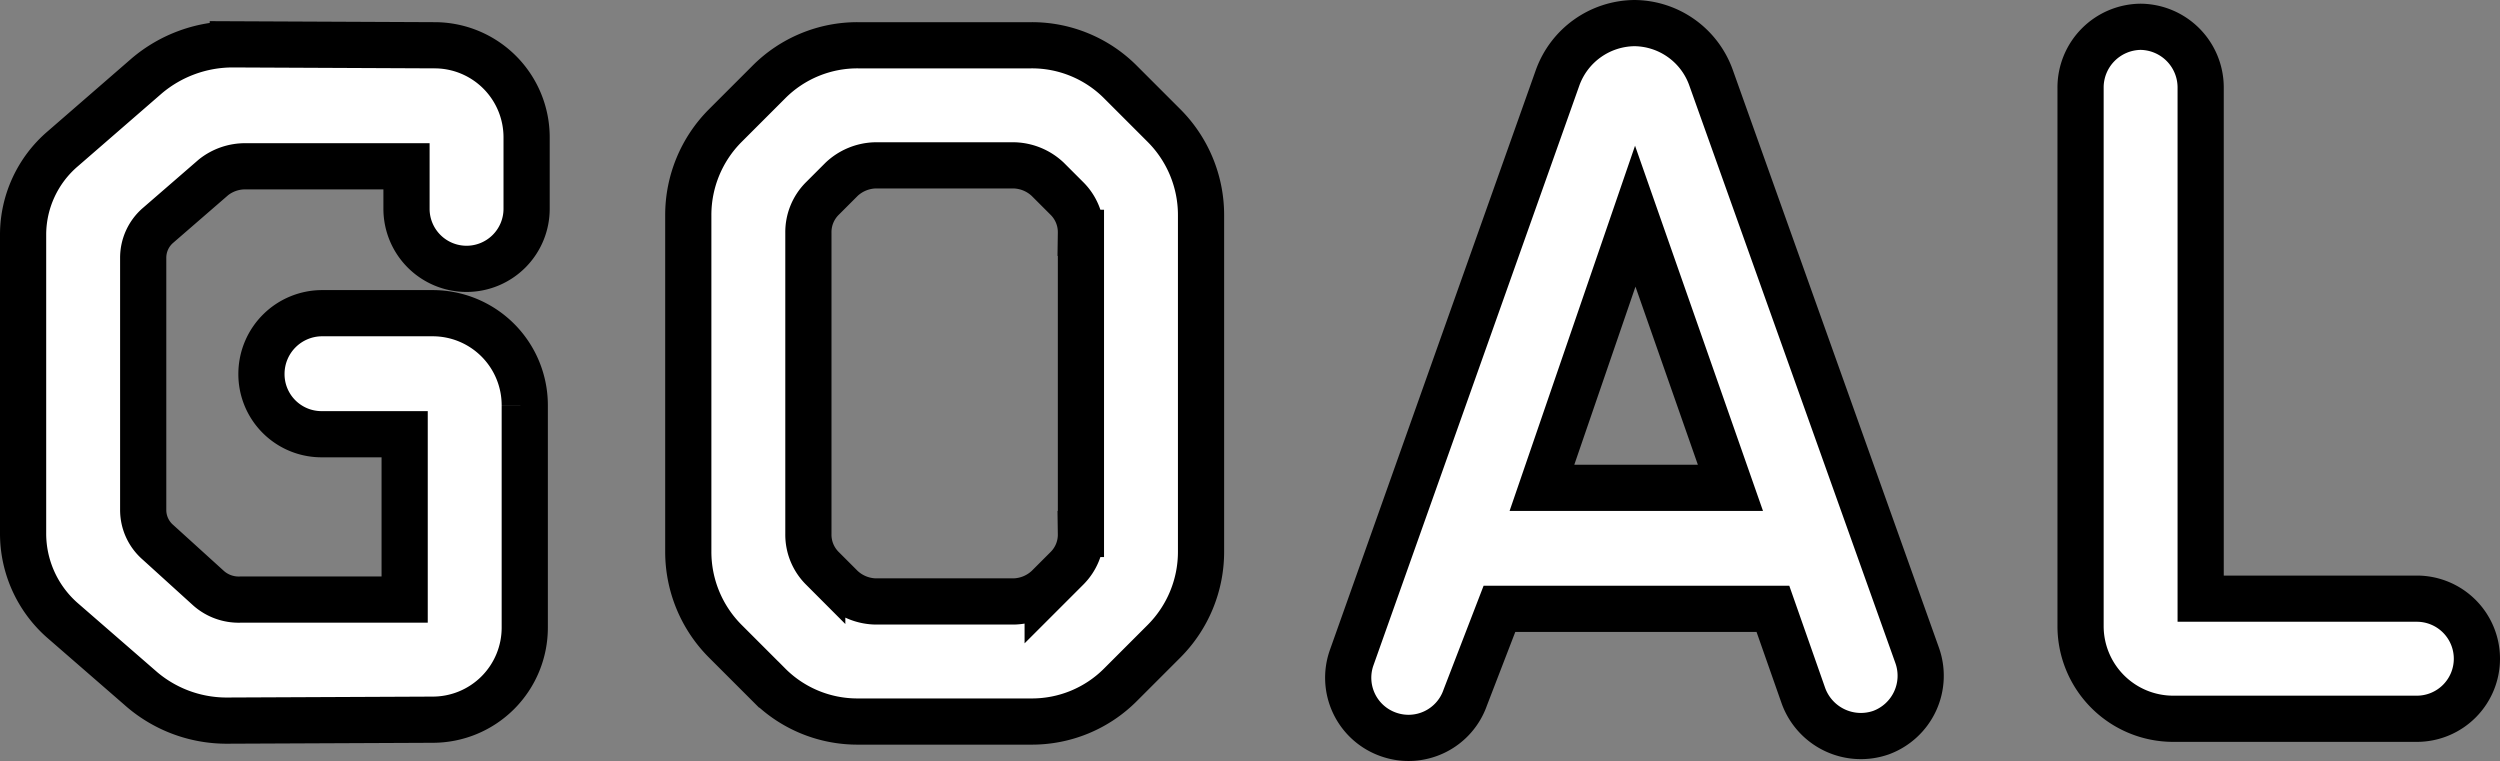 <svg xmlns="http://www.w3.org/2000/svg" width="108.24" height="32.959"><rect width="100%" height="100%" fill="#808080" stroke="none"/><path d="M6.36 3.28L2.72 6.44A4.9 4.9 0 001 10.16v12.92a5.005 5.005 0 001.68 3.76l3.36 2.92A5.655 5.655 0 009.8 31.2l8.92-.04a3.986 3.986 0 004-4v-9.6a3.986 3.986 0 00-4-4h-4.76a2.629 2.629 0 00-2.64 2.6 2.6 2.6 0 002.6 2.64h3.6v7.16H10.4a1.964 1.964 0 01-1.4-.52l-2.16-1.96a1.851 1.851 0 01-.64-1.4V11.16a1.851 1.851 0 01.64-1.4l2.4-2.08a2.2 2.2 0 011.4-.48h6.96v1.84a2.6 2.6 0 002.6 2.6 2.6 2.6 0 002.6-2.6V5.96a3.986 3.986 0 00-4-4l-8.72-.04a5.76 5.76 0 00-3.72 1.36zM52 23.88V9.32a5.48 5.48 0 00-1.6-3.88l-1.88-1.88a5.411 5.411 0 00-3.88-1.6h-7.48a5.411 5.411 0 00-3.88 1.6L31.4 5.44a5.48 5.48 0 00-1.6 3.88v14.56a5.48 5.48 0 001.6 3.88l1.88 1.88a5.411 5.411 0 003.88 1.6h7.48a5.411 5.411 0 003.88-1.6l1.88-1.88a5.48 5.48 0 001.6-3.88zm-5.2-13.8v13.04a2.054 2.054 0 01-.6 1.48l-.84.84a2.214 2.214 0 01-1.44.6h-6.04a2.214 2.214 0 01-1.44-.6l-.84-.84a2.054 2.054 0 01-.6-1.48V10.08a2.054 2.054 0 01.6-1.48l.84-.84a2.214 2.214 0 011.44-.6h6.04a2.214 2.214 0 011.44.6l.84.84a2.054 2.054 0 01.6 1.48zM70.76 1a3.577 3.577 0 00-3.32 2.36l-8.92 25.12a2.6 2.6 0 001.6 3.32 2.6 2.6 0 003.32-1.6l1.48-3.84h11.84l1.32 3.76a2.646 2.646 0 003.36 1.6A2.625 2.625 0 0083 28.36l-8.92-25A3.553 3.553 0 0070.76 1zm.04 8.36l4.12 11.76h-8.16zm23.28 21.76h10.56a2.6 2.6 0 002.6-2.6 2.6 2.6 0 00-2.6-2.6h-9.36V3.8a2.629 2.629 0 00-2.6-2.64 2.629 2.629 0 00-2.6 2.64v23.32a4.012 4.012 0 004 4z" fill="#fff" stroke="#000" stroke-width="2"/></svg>